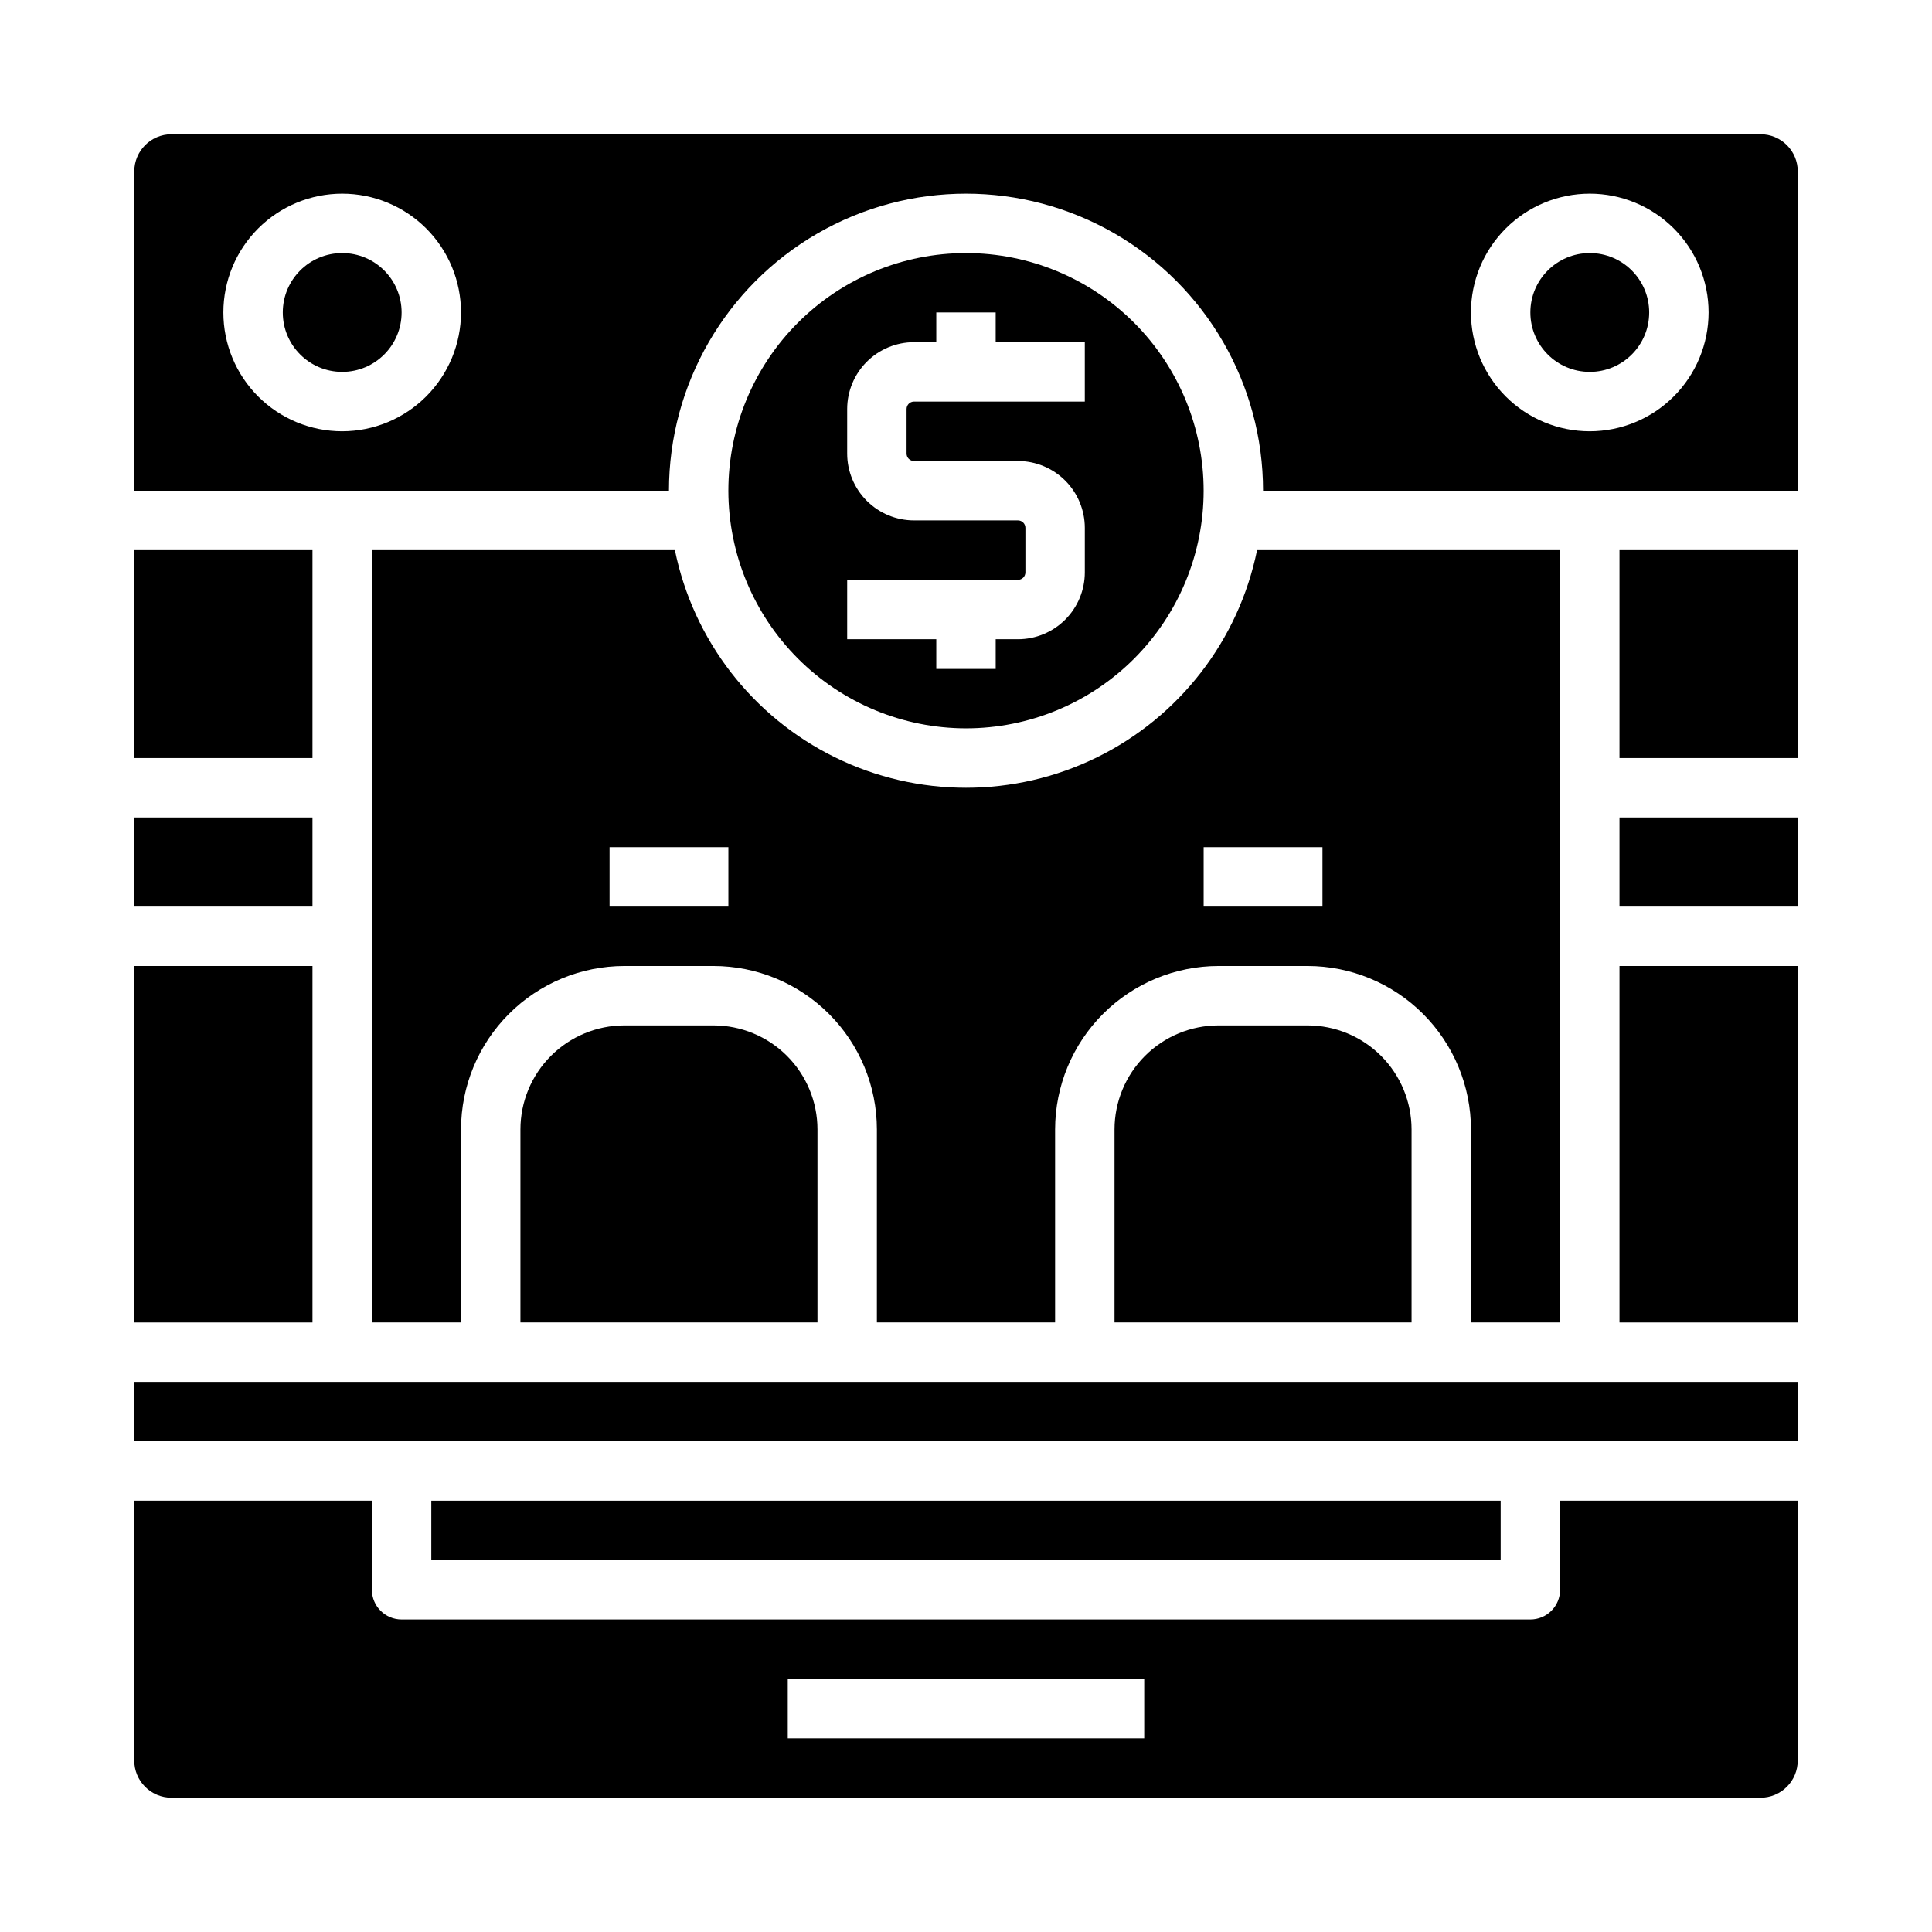<?xml version="1.0" encoding="UTF-8"?>
<!-- Uploaded to: ICON Repo, www.svgrepo.com, Generator: ICON Repo Mixer Tools -->
<svg fill="#000000" width="800px" height="800px" version="1.1" viewBox="144 144 512 512" xmlns="http://www.w3.org/2000/svg">
 <g>
  <path d="m258.3 541.7h283.39v15.742h-283.39z"/>
  <path d="m179.58 510.21h440.83v15.742h-440.83z"/>
  <path d="m242.56 289.79v204.67h23.617v-51.168c0.012-11.477 4.578-22.48 12.695-30.598 8.113-8.117 19.121-12.684 30.598-12.695h23.617c11.48 0.012 22.484 4.578 30.602 12.695 8.117 8.117 12.684 19.121 12.695 30.598v51.168h47.23v-51.168c0.016-11.477 4.578-22.48 12.695-30.598 8.117-8.117 19.125-12.684 30.602-12.695h23.617c11.477 0.012 22.484 4.578 30.602 12.695 8.117 8.117 12.68 19.121 12.695 30.598v51.168h23.617l-0.004-204.67h-80.301c-4.879 23.891-20.551 44.172-42.438 54.918-21.887 10.746-47.516 10.746-69.402 0-21.887-10.746-37.559-31.027-42.438-54.918zm220.42 78.719h31.488v15.742l-31.488 0.004zm-125.95 15.746h-31.488v-15.742h31.488z"/>
  <path d="m400 337.02c16.699 0 32.719-6.637 44.531-18.445 11.809-11.812 18.445-27.828 18.445-44.531s-6.637-32.723-18.445-44.531c-11.812-11.812-27.832-18.445-44.531-18.445-16.703 0-32.723 6.633-44.531 18.445-11.812 11.809-18.445 27.828-18.445 44.531 0.02 16.695 6.66 32.703 18.465 44.508 11.805 11.809 27.812 18.449 44.512 18.469zm-31.488-39.359h45.266-0.004c0.523 0 1.023-0.211 1.395-0.578 0.367-0.371 0.574-0.871 0.574-1.391v-11.809c0-0.523-0.207-1.023-0.574-1.391-0.371-0.371-0.871-0.578-1.395-0.578h-27.551c-4.695-0.004-9.199-1.875-12.52-5.195-3.32-3.32-5.188-7.82-5.191-12.516v-11.809c0.004-4.695 1.871-9.199 5.191-12.52 3.32-3.32 7.824-5.188 12.52-5.191h5.902v-7.875h15.742v7.871h23.617v15.742l-45.262 0.004c-1.086 0-1.969 0.883-1.969 1.969v11.809c0 0.52 0.207 1.023 0.578 1.391 0.367 0.367 0.867 0.578 1.391 0.578h27.551c4.695 0.004 9.199 1.871 12.52 5.191 3.32 3.32 5.188 7.824 5.195 12.52v11.809c-0.008 4.695-1.875 9.195-5.195 12.516-3.32 3.32-7.824 5.191-12.52 5.195h-5.902v7.871h-15.746v-7.871h-23.613z"/>
  <path d="m557.44 565.31c0 2.086-0.828 4.09-2.305 5.566-1.477 1.477-3.477 2.305-5.566 2.305h-299.14c-4.348 0-7.871-3.523-7.871-7.871v-23.617h-62.977v68.879c0 2.609 1.035 5.113 2.883 6.957 1.844 1.848 4.348 2.883 6.957 2.883h421.15c2.609 0 5.113-1.035 6.957-2.883 1.848-1.844 2.883-4.348 2.883-6.957v-68.879h-62.977zm-110.21 39.359h-94.465v-15.746h94.465z"/>
  <path d="m179.58 289.79h47.23v55.105h-47.23z"/>
  <path d="m179.58 360.64h47.23v23.617h-47.23z"/>
  <path d="m179.58 400h47.23v94.465h-47.23z"/>
  <path d="m466.91 415.74c-7.305 0.008-14.309 2.914-19.473 8.078-5.164 5.168-8.07 12.168-8.078 19.473v51.168h78.719v-51.168c-0.008-7.305-2.914-14.305-8.078-19.473-5.164-5.164-12.168-8.07-19.473-8.078z"/>
  <path d="m250.43 226.81c0 8.695-7.047 15.746-15.742 15.746s-15.746-7.051-15.746-15.746 7.051-15.742 15.746-15.742 15.742 7.047 15.742 15.742"/>
  <path d="m581.05 226.81c0 8.695-7.047 15.746-15.742 15.746s-15.746-7.051-15.746-15.746 7.051-15.742 15.746-15.742 15.742 7.047 15.742 15.742"/>
  <path d="m573.18 289.79h47.23v55.105h-47.23z"/>
  <path d="m309.47 415.74c-7.305 0.008-14.305 2.914-19.473 8.078-5.164 5.168-8.07 12.168-8.078 19.473v51.168h78.719v-51.168c-0.008-7.305-2.914-14.305-8.078-19.473-5.164-5.164-12.168-8.07-19.473-8.078z"/>
  <path d="m179.58 189.42v84.625h141.7c0-28.125 15.004-54.113 39.359-68.176 24.359-14.062 54.367-14.062 78.723 0s39.359 40.051 39.359 68.176h141.7v-84.625c0-2.609-1.035-5.113-2.883-6.957-1.844-1.848-4.348-2.883-6.957-2.883h-421.15c-5.434 0-9.84 4.406-9.84 9.84zm55.105 68.879c-8.352 0-16.363-3.316-22.266-9.223-5.906-5.902-9.223-13.914-9.223-22.266s3.316-16.359 9.223-22.266c5.902-5.902 13.914-9.223 22.266-9.223s16.359 3.32 22.266 9.223c5.902 5.906 9.223 13.914 9.223 22.266-0.012 8.352-3.332 16.352-9.234 22.258-5.902 5.902-13.906 9.223-22.254 9.23zm330.62 0c-8.352 0-16.363-3.316-22.266-9.223-5.906-5.902-9.223-13.914-9.223-22.266s3.316-16.359 9.223-22.266c5.902-5.902 13.914-9.223 22.266-9.223s16.359 3.32 22.266 9.223c5.902 5.906 9.223 13.914 9.223 22.266-0.012 8.352-3.332 16.352-9.234 22.258-5.902 5.902-13.906 9.223-22.254 9.23z"/>
  <path d="m573.18 400h47.23v94.465h-47.23z"/>
  <path d="m573.18 360.64h47.23v23.617h-47.23z"/>
 </g>
</svg>
